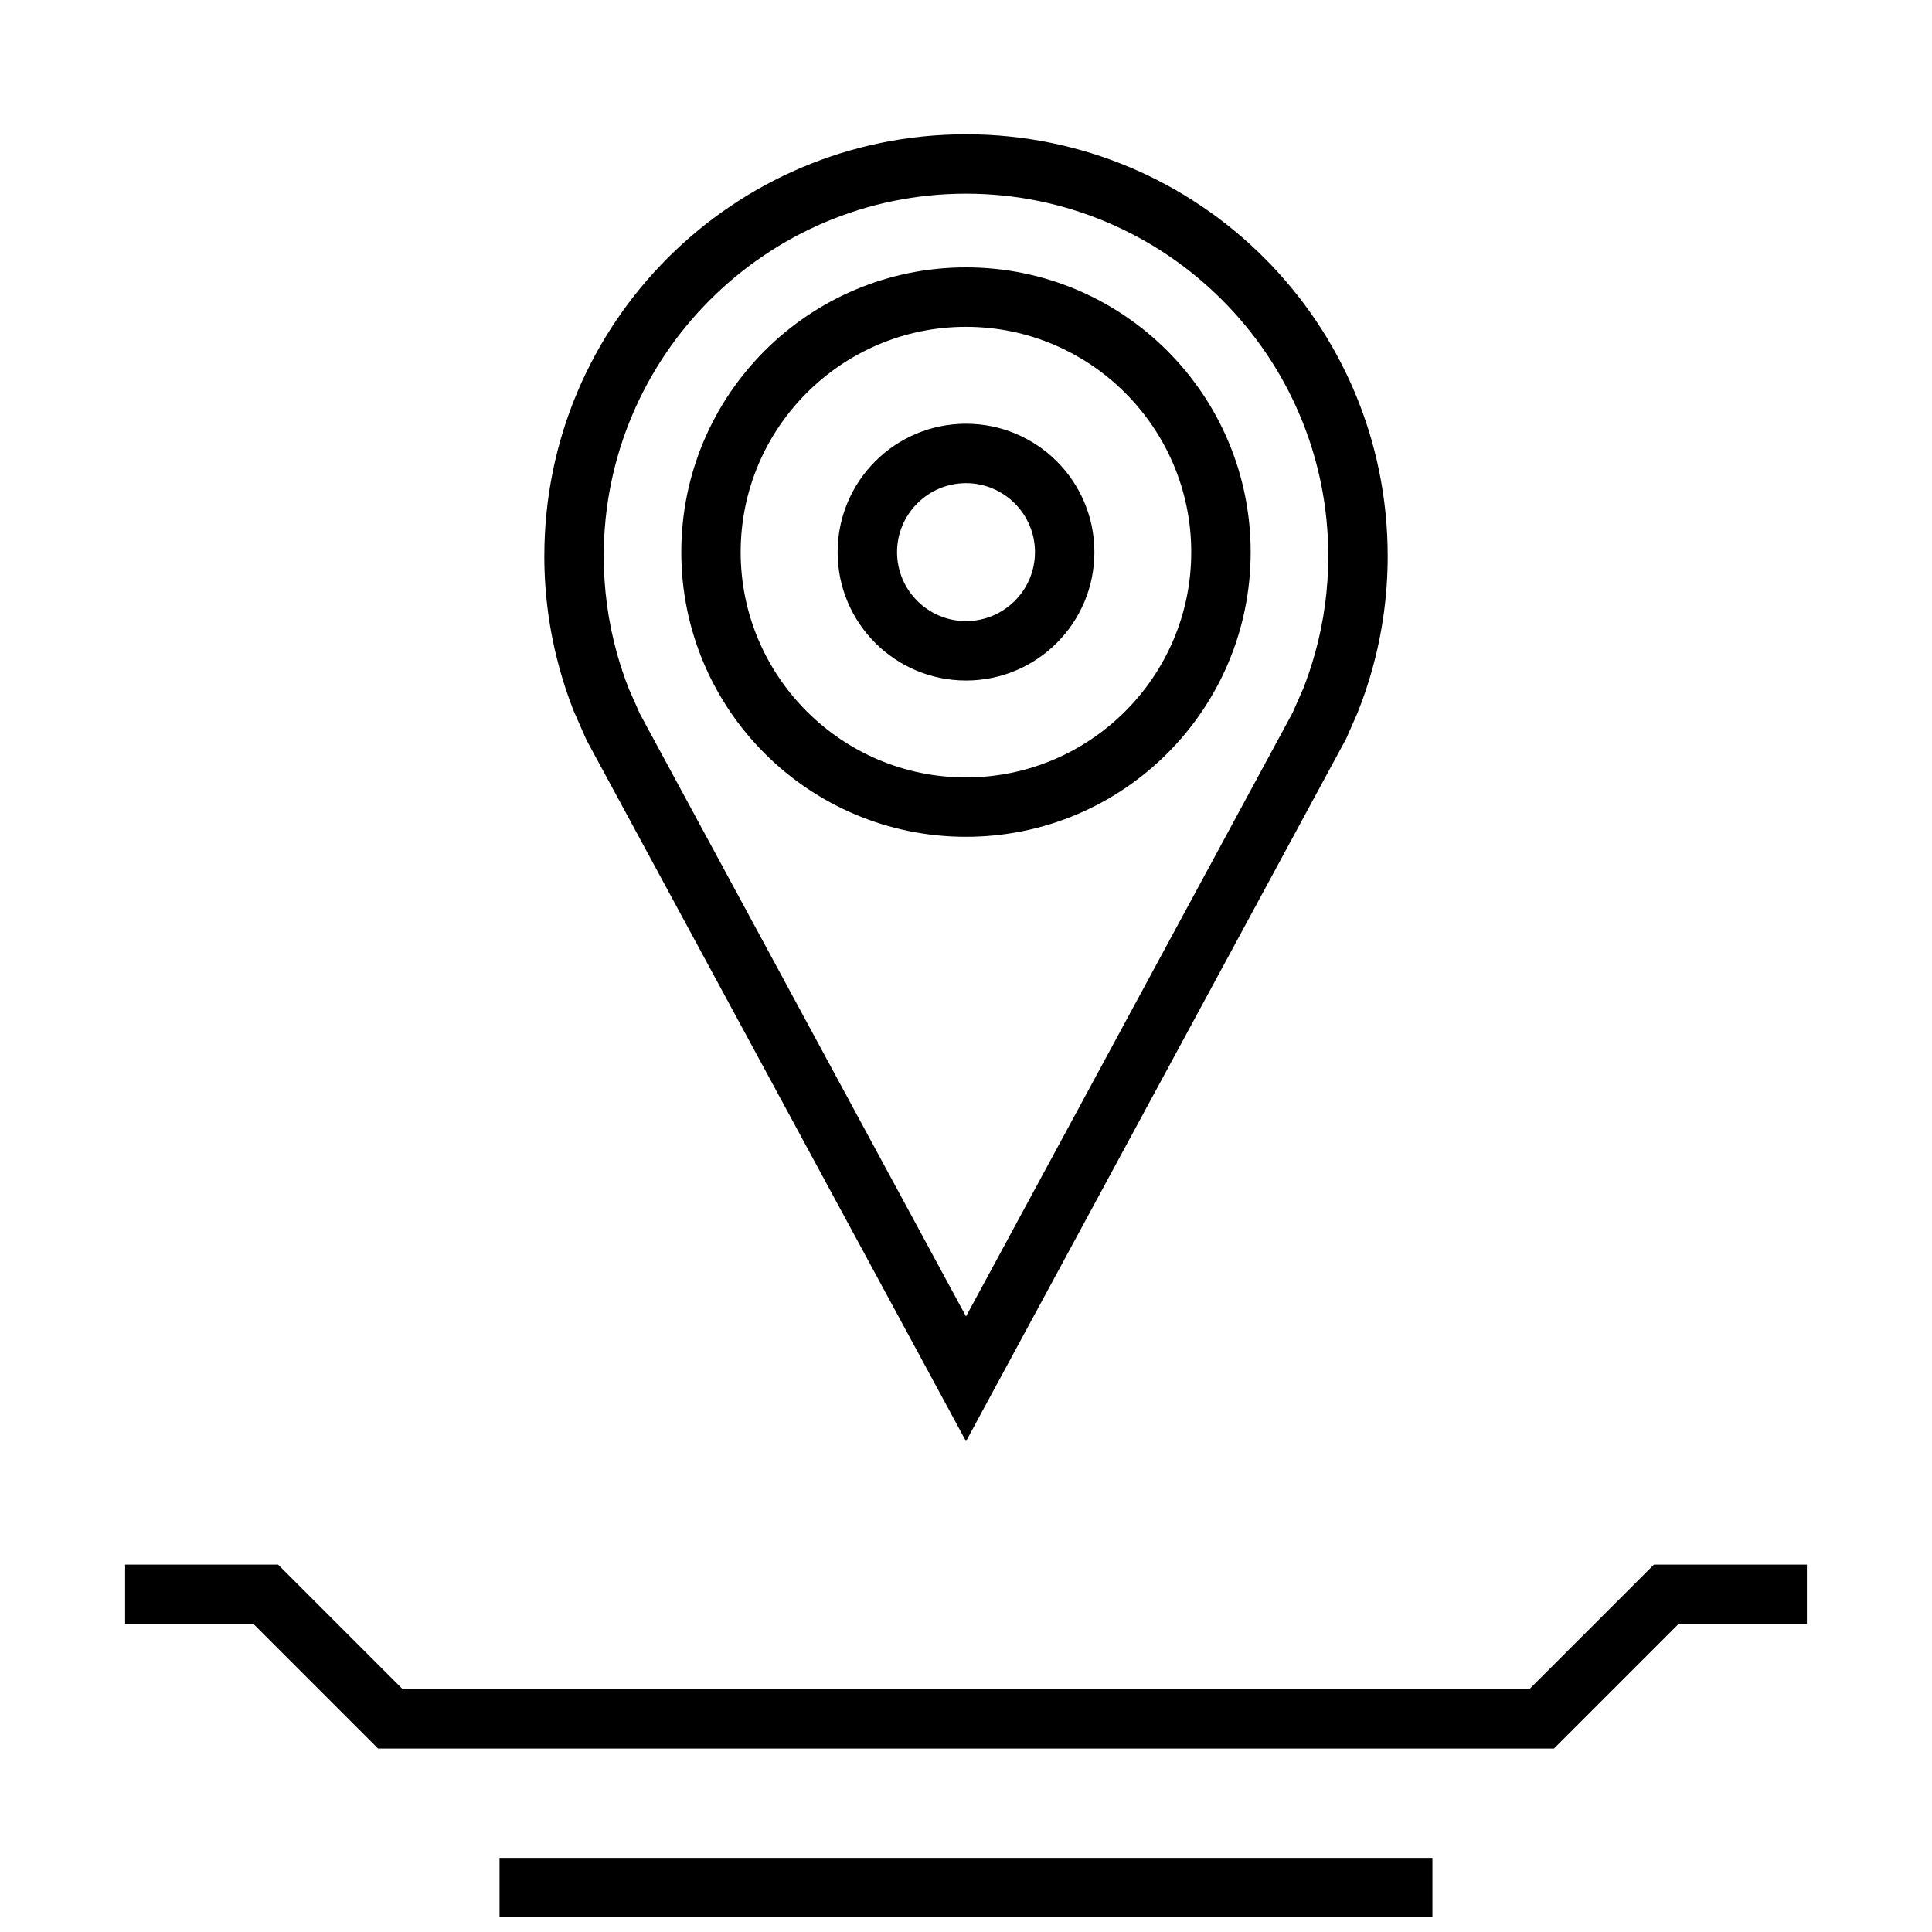 <?xml version="1.0" encoding="UTF-8"?>
<!-- Uploaded to: SVG Repo, www.svgrepo.com, Generator: SVG Repo Mixer Tools -->
<svg width="800px" height="800px" version="1.1" viewBox="144 144 512 512" xmlns="http://www.w3.org/2000/svg">
 <defs>
  <clipPath id="a">
   <path d="m276 636h248v15.902h-248z"/>
  </clipPath>
 </defs>
 <path d="m288.25 291.33c0 10.344 1.418 20.371 4.047 29.883 1.055 3.809 2.297 7.543 3.731 11.18l3.387 7.699 100.59 185.86 100.71-186.12 3.055-6.941c1.512-3.793 2.832-7.684 3.938-11.668 2.629-9.508 4.047-19.523 4.047-29.883-0.004-61.715-50.039-111.75-111.75-111.75-61.719 0-111.75 50.035-111.75 111.75zm207.76 0c0 8.707-1.164 17.352-3.481 25.68-0.945 3.387-2.078 6.754-3.18 9.523l-2.801 6.359-86.543 159.98-86.434-159.72-2.898-6.551c-1.227-3.086-2.297-6.312-3.211-9.59-2.301-8.324-3.465-16.969-3.465-25.676 0-52.93 43.059-96.008 96.008-96.008 52.945 0 96.004 43.078 96.004 96.008z"/>
 <path d="m365.98 290.32c0 18.797 15.242 34.023 34.023 34.023 18.797 0 34.023-15.242 34.023-34.023 0-18.797-15.242-34.023-34.023-34.023-18.801 0-34.023 15.227-34.023 34.023zm52.301 0c0 10.078-8.203 18.277-18.277 18.277-10.078 0-18.277-8.203-18.277-18.277 0-10.078 8.203-18.277 18.277-18.277s18.277 8.203 18.277 18.277z"/>
 <path d="m324.55 290.32c0 41.676 33.785 75.445 75.445 75.445s75.445-33.785 75.445-75.445c0-41.656-33.773-75.461-75.445-75.461-41.676 0-75.445 33.789-75.445 75.461zm135.14 0c0 32.922-26.781 59.703-59.703 59.703s-59.703-26.781-59.703-59.703 26.781-59.703 59.703-59.703c32.922-0.012 59.703 26.785 59.703 59.703z"/>
 <g clip-path="url(#a)">
  <path d="m276.38 636.36h247.23v15.742h-247.23z"/>
 </g>
 <path d="m549.3 591.64h-298.6l-33-33h-40.543v15.742h34.023l33 33h311.64l33-33h34.023v-15.742h-40.539z"/>
</svg>